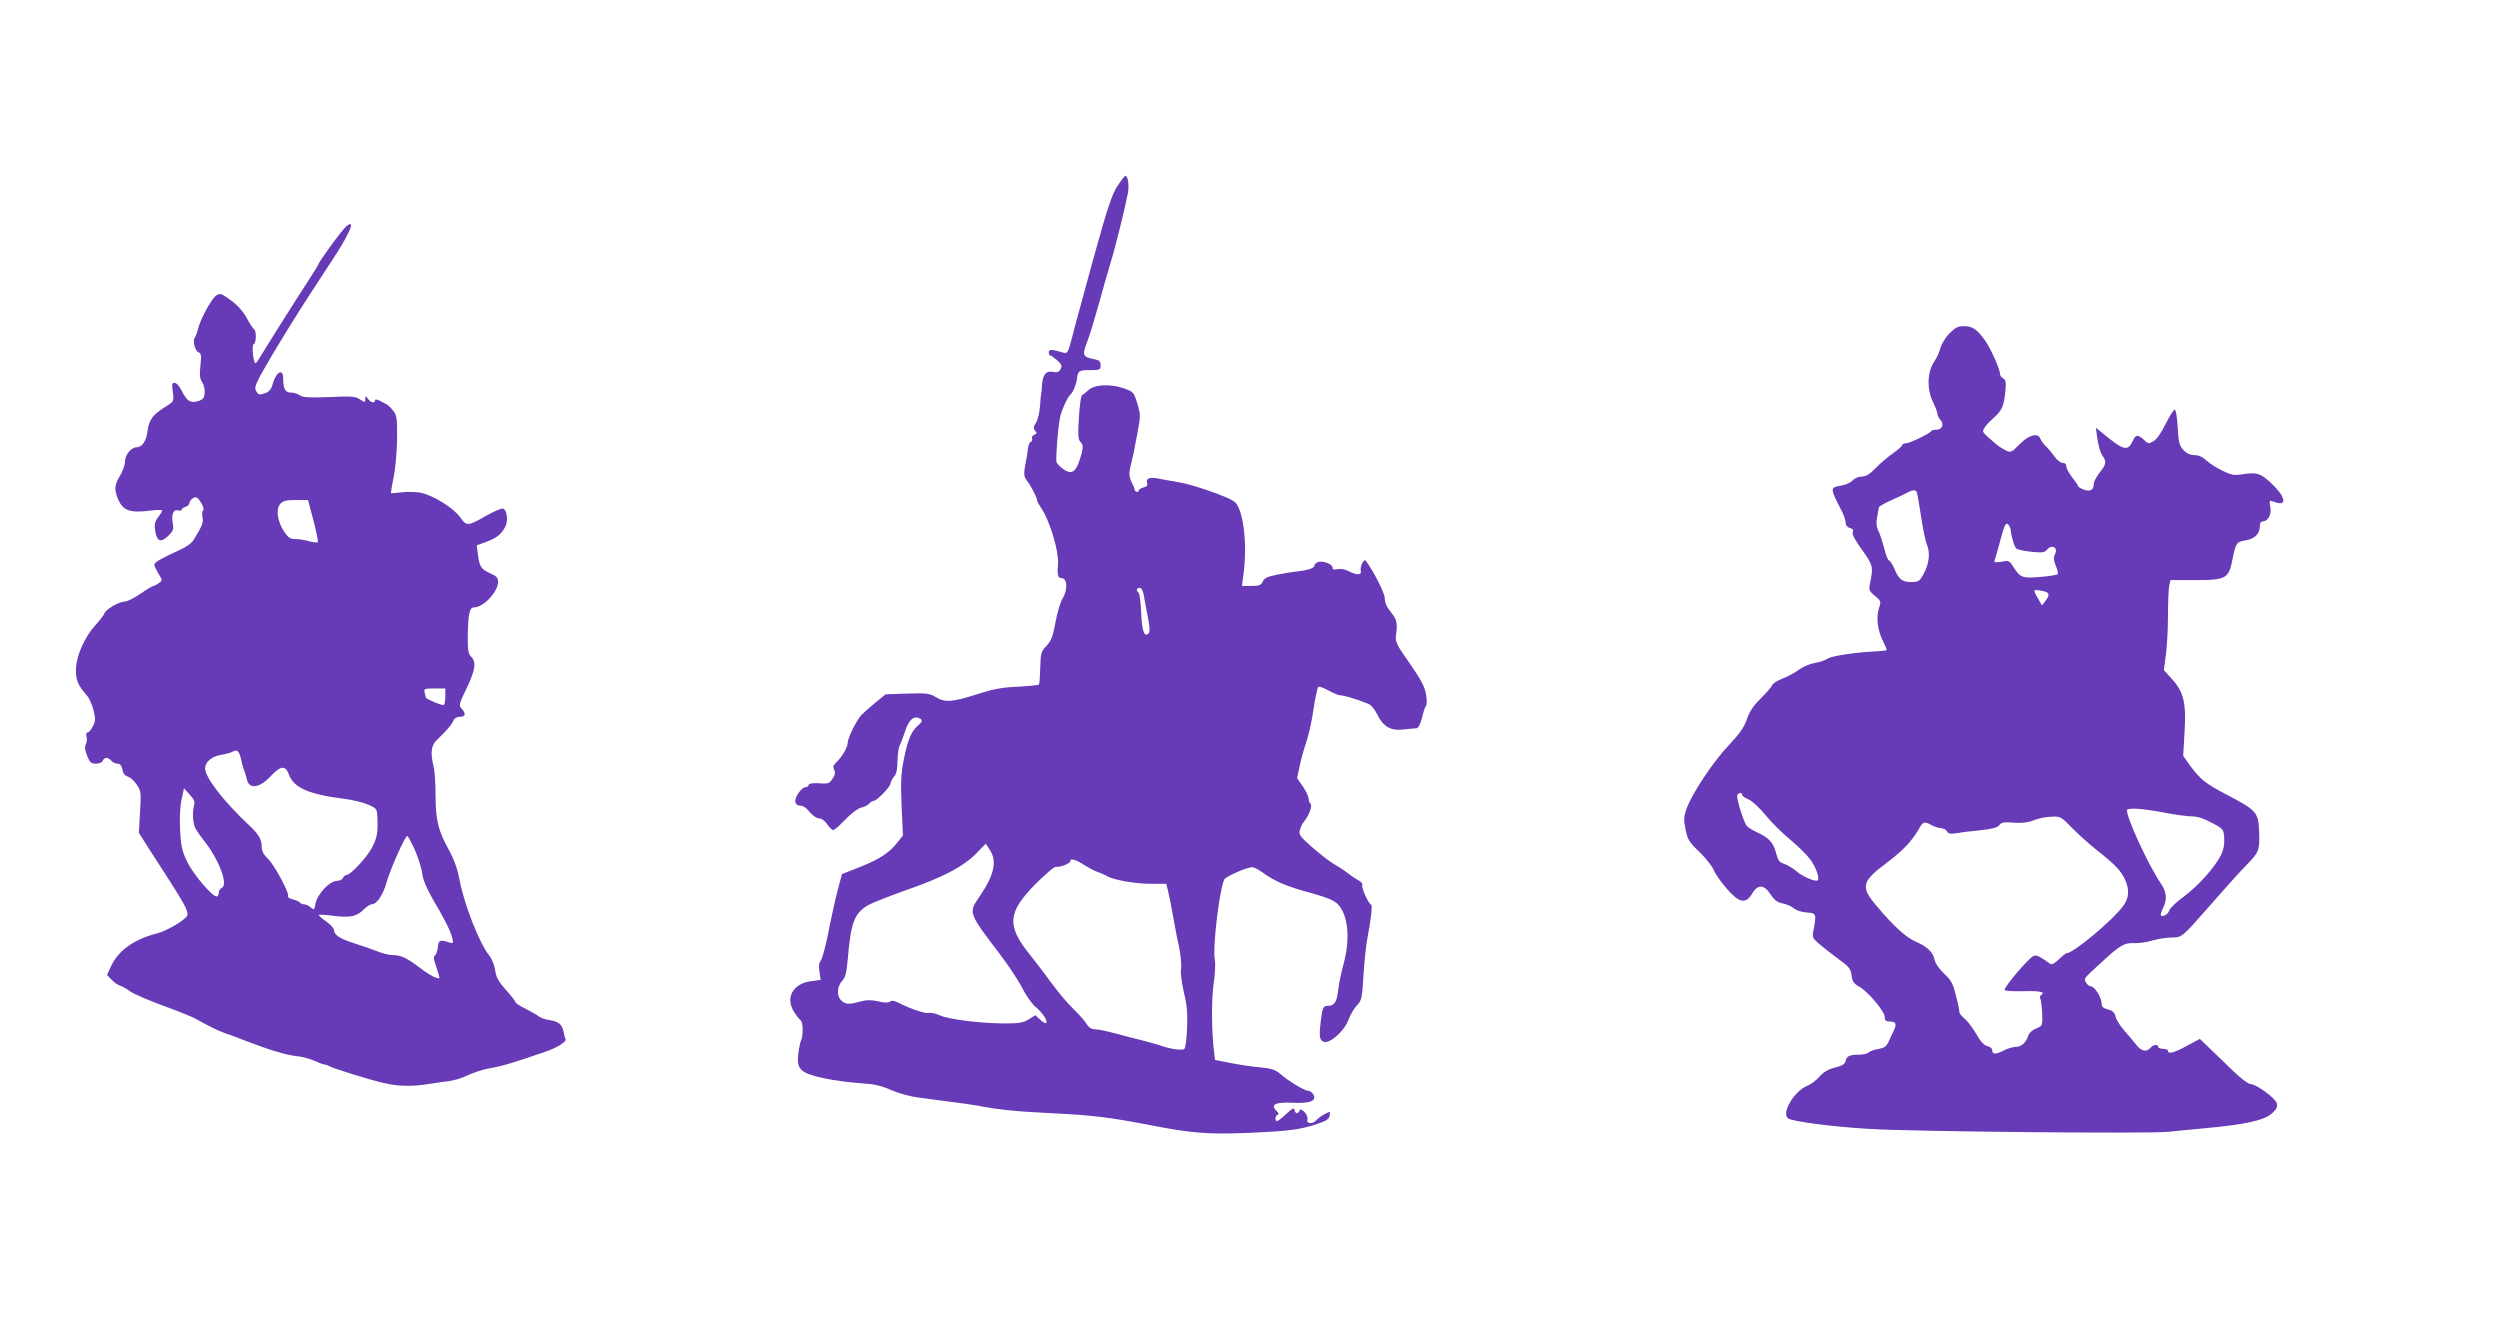 <?xml version="1.0" standalone="no"?>
<!DOCTYPE svg PUBLIC "-//W3C//DTD SVG 20010904//EN"
 "http://www.w3.org/TR/2001/REC-SVG-20010904/DTD/svg10.dtd">
<svg version="1.0" xmlns="http://www.w3.org/2000/svg"
 width="1280pt" height="681pt" viewBox="0 0 1280 681"
 preserveAspectRatio="xMidYMid meet">
<g transform="translate(0,681) scale(0.1,-0.1)"
fill="#673ab7" stroke="none">
<path d="M5721 5857 c-28 -42 -51 -112 -123 -372 -48 -176 -98 -357 -109 -403
-20 -76 -24 -83 -43 -78 -62 18 -76 19 -76 2 0 -9 3 -16 8 -16 4 0 20 -12 35
-25 23 -21 26 -28 17 -45 -8 -15 -17 -18 -38 -14 -36 7 -53 -13 -57 -68 -1
-24 -3 -43 -4 -43 -1 0 -4 -28 -6 -62 -2 -35 -12 -74 -21 -88 -13 -20 -14 -28
-4 -40 10 -12 9 -16 -4 -21 -10 -4 -15 -12 -12 -20 3 -7 0 -14 -6 -16 -6 -2
-12 -15 -14 -29 -1 -13 -5 -37 -8 -54 -16 -81 -16 -92 2 -116 21 -27 52 -87
52 -101 0 -5 11 -25 25 -46 41 -62 87 -218 82 -277 -5 -57 -1 -75 18 -75 30 0
33 -60 5 -105 -11 -18 -27 -73 -36 -121 -13 -73 -22 -95 -46 -121 -28 -29 -30
-37 -32 -112 -1 -44 -4 -83 -7 -86 -4 -3 -52 -8 -109 -11 -80 -3 -125 -12
-209 -39 -125 -40 -163 -43 -210 -14 -31 19 -47 21 -146 18 l-111 -4 -49 -40
c-27 -22 -60 -51 -73 -64 -25 -25 -72 -120 -72 -145 0 -21 -28 -70 -54 -95
-20 -19 -23 -28 -15 -42 7 -14 5 -26 -7 -44 -18 -28 -21 -29 -81 -25 -26 1
-43 -3 -43 -9 0 -6 -6 -11 -14 -11 -21 0 -57 -50 -54 -74 2 -14 11 -21 26 -21
14 0 33 -13 48 -33 15 -18 35 -32 47 -32 13 0 30 -12 42 -30 11 -16 25 -30 31
-30 6 0 34 24 62 54 31 32 64 57 81 61 16 3 35 13 42 21 6 8 17 14 23 14 16 0
86 73 86 90 0 7 8 22 17 33 12 13 18 37 18 80 1 34 6 71 12 82 6 11 18 44 28
73 17 53 41 77 69 66 20 -8 20 -18 1 -34 -37 -30 -56 -74 -75 -166 -17 -83
-19 -118 -14 -249 l7 -153 -38 -47 c-40 -48 -96 -82 -212 -126 l-62 -24 -20
-75 c-11 -41 -29 -122 -41 -180 -21 -113 -39 -178 -52 -196 -5 -7 -6 -30 -2
-51 l6 -40 -51 -7 c-91 -12 -131 -84 -86 -156 13 -21 29 -41 35 -45 12 -8 13
-80 1 -103 -4 -9 -11 -41 -14 -69 -9 -79 12 -98 133 -124 52 -11 136 -22 185
-25 70 -4 105 -12 155 -34 36 -16 99 -34 140 -39 41 -6 116 -15 165 -22 50 -6
113 -15 140 -20 110 -21 189 -29 385 -39 206 -10 293 -21 495 -60 220 -43 304
-49 514 -40 207 9 264 17 352 48 41 14 55 23 57 41 3 22 3 22 -25 7 -16 -8
-35 -22 -42 -30 -19 -23 -54 -21 -47 2 7 22 -34 66 -41 45 -7 -18 -21 -16 -25
4 -2 13 -11 9 -42 -20 -21 -20 -43 -37 -47 -37 -13 0 -11 28 2 32 8 3 6 10 -6
21 -31 32 -5 45 83 41 89 -5 126 10 106 43 -6 10 -18 18 -25 18 -19 0 -103 50
-142 85 -26 23 -45 29 -102 35 -39 3 -107 13 -152 22 l-82 16 -5 41 c-13 105
-14 268 -2 351 7 49 10 103 6 120 -13 60 24 367 49 413 8 15 116 62 142 62 9
0 31 -11 50 -25 65 -47 125 -73 244 -105 93 -26 126 -40 146 -61 52 -56 63
-175 28 -305 -12 -43 -25 -105 -28 -137 -7 -58 -19 -77 -53 -77 -23 0 -28 -10
-36 -82 -9 -75 -6 -94 15 -102 31 -12 108 56 128 115 9 24 28 56 42 71 25 26
27 36 34 155 5 71 13 153 19 183 20 106 28 175 20 178 -14 5 -52 91 -45 101 3
6 -5 15 -17 22 -13 7 -39 24 -58 39 -19 15 -51 35 -70 46 -19 10 -68 48 -108
83 -65 57 -73 67 -67 90 4 14 12 33 19 41 26 31 47 83 36 94 -5 5 -10 18 -10
27 0 10 -13 38 -29 62 l-30 43 14 65 c7 35 23 90 34 122 11 32 28 106 36 165
9 59 20 111 24 115 4 4 28 -4 52 -18 24 -13 52 -25 61 -25 17 0 86 -20 140
-42 17 -6 35 -27 49 -55 30 -63 70 -86 134 -78 28 3 57 6 66 6 10 0 20 18 29
52 7 29 16 57 21 63 5 6 5 33 0 60 -6 38 -25 73 -83 157 -65 92 -75 112 -71
140 9 68 6 85 -26 123 -21 26 -31 49 -31 71 0 26 -56 137 -98 193 -8 11 -30
-32 -25 -50 7 -25 -19 -27 -62 -4 -17 9 -42 13 -57 10 -18 -4 -27 -1 -25 6 3
17 -45 38 -71 31 -12 -3 -22 -11 -22 -18 0 -14 -34 -25 -90 -31 -19 -2 -64 -9
-100 -16 -51 -10 -67 -18 -75 -36 -8 -18 -18 -22 -58 -22 l-48 0 8 63 c21 161
-3 341 -50 371 -40 26 -211 85 -277 96 -36 6 -81 14 -100 18 -49 11 -73 5 -67
-19 4 -14 -1 -21 -19 -25 -13 -3 -24 -11 -24 -16 0 -5 -5 -8 -11 -6 -6 2 -10
7 -10 11 1 4 -6 21 -15 38 -15 30 -15 50 1 109 3 14 8 34 10 45 2 11 11 58 20
105 15 81 15 88 -2 144 -18 59 -19 60 -73 79 -68 23 -149 18 -178 -11 -11 -11
-24 -21 -30 -23 -7 -2 -14 -50 -18 -116 -6 -94 -4 -114 9 -127 12 -13 13 -23
6 -53 -26 -101 -48 -119 -99 -82 -16 13 -30 28 -31 33 -3 34 6 158 17 221 5
36 39 112 55 125 13 11 29 51 33 80 5 42 10 45 69 45 49 0 52 2 52 25 0 21 -6
26 -42 33 -50 10 -53 21 -24 94 10 26 35 109 56 183 20 74 47 169 60 211 24
75 77 291 90 361 7 39 0 88 -13 88 -4 0 -22 -24 -41 -53z m135 -2094 c3 -21
13 -71 21 -112 10 -52 11 -77 4 -84 -22 -22 -35 13 -38 105 -2 51 -8 97 -13
102 -14 14 -12 26 5 26 9 0 17 -14 21 -37z m-786 -1308 c36 -58 19 -128 -57
-239 -55 -80 -56 -78 110 -296 43 -57 94 -134 112 -171 19 -37 49 -80 68 -95
36 -30 63 -72 53 -82 -3 -3 -17 5 -30 17 l-25 23 -34 -21 c-28 -17 -50 -21
-118 -21 -125 0 -288 20 -336 41 -23 10 -49 16 -57 13 -15 -6 -93 20 -154 51
-23 12 -37 14 -45 7 -8 -7 -28 -7 -60 1 -36 8 -60 8 -93 -1 -59 -16 -74 -15
-96 5 -25 22 -23 71 3 100 18 18 23 41 30 117 15 181 34 230 101 270 24 14
114 49 201 80 183 63 293 121 357 188 25 26 46 48 47 48 1 0 11 -16 23 -35z
m482 -74 c25 -16 56 -32 69 -36 13 -4 33 -13 44 -19 33 -21 145 -41 228 -41
l78 0 9 -35 c5 -19 16 -73 24 -120 8 -47 22 -121 32 -164 9 -44 14 -95 11
-114 -4 -20 3 -71 14 -121 16 -65 20 -109 17 -183 -2 -54 -8 -102 -14 -108
-10 -10 -71 -2 -129 19 -16 5 -57 17 -90 25 -33 8 -94 24 -135 35 -41 11 -87
21 -102 21 -19 0 -33 8 -45 28 -9 15 -40 50 -68 77 -29 28 -78 86 -110 130
-32 44 -82 110 -111 146 -121 149 -116 217 28 363 50 50 97 90 105 88 19 -4
73 17 73 29 0 16 26 9 72 -20z"/>
<path d="M1774 5652 c-21 -16 -144 -185 -144 -196 0 -3 -55 -90 -122 -193 -66
-104 -137 -216 -157 -250 -20 -34 -39 -63 -42 -63 -12 0 -22 94 -10 98 13 4
15 68 2 76 -5 3 -23 30 -39 60 -19 33 -49 67 -82 90 -47 34 -54 36 -73 23 -24
-16 -83 -124 -93 -172 -4 -16 -11 -35 -16 -42 -13 -17 0 -70 19 -77 13 -5 15
-17 9 -69 -5 -48 -3 -67 10 -85 8 -12 14 -37 12 -54 -2 -27 -9 -34 -35 -42
-39 -11 -56 0 -84 56 -11 21 -26 38 -35 38 -13 0 -15 -8 -9 -47 6 -48 6 -48
-37 -75 -65 -40 -85 -67 -92 -122 -6 -53 -28 -86 -56 -86 -28 0 -60 -38 -60
-73 0 -18 -12 -50 -25 -72 -29 -46 -31 -72 -11 -120 26 -60 60 -73 169 -59 31
4 57 4 57 0 0 -4 -9 -20 -21 -35 -17 -23 -20 -37 -14 -71 9 -53 28 -60 66 -24
26 25 29 34 24 62 -9 46 2 75 26 69 10 -3 19 -1 19 3 0 5 9 12 20 15 11 3 20
13 20 20 0 8 9 19 19 25 16 8 23 4 40 -23 12 -19 16 -36 11 -41 -5 -5 -6 -21
-3 -36 5 -26 -2 -43 -45 -113 -10 -18 -40 -39 -77 -55 -91 -42 -125 -61 -125
-74 0 -6 10 -26 21 -45 21 -33 21 -35 3 -48 -11 -8 -23 -15 -28 -15 -5 0 -35
-18 -67 -40 -32 -22 -68 -40 -80 -40 -29 0 -98 -40 -104 -60 -3 -9 -23 -35
-44 -58 -56 -60 -100 -158 -102 -226 -2 -56 9 -83 55 -136 13 -14 28 -48 35
-77 11 -44 10 -56 -4 -82 -8 -17 -20 -31 -26 -31 -7 0 -9 -9 -6 -22 3 -12 2
-29 -4 -39 -6 -13 -4 -30 7 -59 14 -34 21 -40 45 -40 17 0 32 6 35 15 8 19 28
19 44 0 7 -8 21 -15 31 -15 14 0 21 -9 26 -30 3 -20 13 -32 27 -36 12 -3 32
-21 45 -40 23 -33 24 -40 18 -142 l-6 -106 45 -71 c190 -294 204 -317 204
-349 0 -19 -103 -82 -156 -95 -118 -30 -198 -87 -236 -169 l-20 -44 23 -24
c12 -13 32 -27 43 -30 12 -4 35 -17 51 -29 17 -13 93 -46 170 -74 77 -28 151
-58 165 -66 72 -41 109 -59 155 -76 27 -9 75 -27 105 -39 116 -45 207 -72 255
-77 28 -2 69 -13 92 -23 24 -11 47 -20 53 -20 6 0 18 -4 28 -10 23 -12 200
-67 276 -85 71 -17 147 -19 231 -5 33 5 80 12 105 15 25 3 68 16 96 30 28 14
79 30 114 36 56 9 120 28 285 85 56 19 108 52 101 63 -3 4 -7 20 -10 36 -7 39
-25 55 -72 62 -21 3 -46 11 -54 18 -8 7 -39 25 -67 39 -29 14 -53 30 -53 34 0
4 -22 33 -49 63 -39 44 -51 65 -56 103 -4 26 -18 59 -30 74 -49 59 -127 257
-151 382 -11 59 -28 107 -55 157 -56 102 -68 151 -69 278 0 60 -4 128 -10 150
-17 72 -13 108 17 137 46 42 79 82 86 101 4 10 17 17 32 17 29 0 32 16 9 41
-16 17 -14 24 25 105 45 94 51 134 23 162 -15 15 -18 34 -17 112 2 106 9 140
31 140 49 0 124 79 124 131 0 21 -8 30 -41 44 -46 21 -54 33 -62 96 l-6 47 47
17 c55 21 79 39 99 78 16 31 9 85 -11 93 -7 3 -44 -13 -82 -34 -100 -57 -104
-58 -139 -9 -37 50 -141 113 -205 125 -25 4 -67 5 -95 1 -27 -3 -51 -5 -53 -4
-1 1 4 37 13 79 9 42 17 130 18 196 1 106 -1 123 -19 146 -11 15 -27 30 -35
34 -7 4 -24 12 -36 19 -15 7 -23 7 -23 1 0 -16 -22 -12 -36 8 -13 16 -13 16
-14 -2 0 -18 -1 -18 -27 -1 -23 16 -44 17 -157 12 -104 -4 -135 -2 -151 9 -10
8 -31 14 -46 14 -28 0 -39 19 -39 72 0 57 -39 32 -56 -35 -4 -17 -16 -32 -31
-38 -35 -13 -41 -12 -53 12 -10 17 2 42 81 177 51 86 134 220 184 297 50 77
112 172 137 210 83 128 109 195 62 157z m-169 -1507 c15 -58 25 -108 22 -111
-3 -3 -22 -1 -44 5 -21 6 -53 11 -70 11 -27 0 -37 7 -59 39 -34 53 -43 115
-19 141 14 16 31 20 80 20 l62 0 28 -105z m675 -902 c0 -24 -4 -43 -10 -43
-16 0 -90 32 -90 39 0 3 -3 15 -6 26 -5 18 0 20 50 20 l56 0 0 -42z m-1046
-319 c4 -21 12 -48 16 -59 5 -11 11 -32 14 -46 12 -53 67 -44 127 22 46 49 71
51 88 4 24 -68 101 -102 284 -125 40 -5 94 -18 120 -29 45 -19 47 -22 49 -63
4 -78 -1 -107 -26 -155 -25 -50 -111 -143 -132 -143 -7 0 -14 -7 -18 -15 -3
-8 -17 -15 -31 -15 -36 0 -100 -67 -109 -115 -7 -35 -8 -36 -25 -21 -10 9 -25
16 -34 16 -9 0 -18 4 -22 9 -3 5 -19 12 -35 16 -17 4 -28 11 -25 15 9 15 -70
162 -104 194 -21 20 -31 39 -31 59 0 39 -15 65 -65 112 -131 123 -226 246
-225 292 1 32 34 60 81 68 24 4 51 11 59 16 24 14 34 5 44 -37z m-240 -236
c-10 -33 -7 -95 7 -120 7 -13 25 -39 41 -59 79 -98 129 -231 93 -245 -8 -4
-15 -15 -15 -25 0 -10 -5 -19 -11 -19 -23 0 -121 115 -151 179 -27 56 -32 80
-36 164 -3 61 0 121 8 155 l12 56 30 -33 c21 -23 27 -38 22 -53z m1128 -225
c17 -38 35 -92 39 -122 5 -36 23 -79 55 -135 61 -103 91 -163 100 -200 6 -26
5 -28 -17 -21 -46 15 -54 12 -57 -25 -2 -19 -9 -38 -15 -42 -9 -5 -7 -20 6
-56 9 -28 17 -53 17 -57 0 -14 -48 9 -103 52 -66 50 -95 63 -138 63 -17 0 -51
9 -77 19 -26 10 -78 29 -117 41 -74 23 -105 43 -105 69 -1 9 -19 29 -41 44
-23 16 -39 30 -37 33 3 2 37 0 77 -5 84 -11 118 -3 154 33 14 14 32 26 40 26
26 0 59 49 76 112 18 64 95 238 106 238 4 0 20 -30 37 -67z"/>
<path d="M9979 5101 c-20 -22 -40 -55 -44 -73 -4 -18 -19 -51 -34 -73 -34 -53
-36 -139 -3 -206 12 -25 22 -51 22 -59 0 -7 7 -21 15 -30 20 -22 9 -50 -20
-50 -13 0 -25 -3 -27 -7 -5 -12 -111 -63 -131 -63 -9 0 -17 -4 -17 -8 0 -5
-21 -24 -47 -42 -27 -19 -67 -53 -90 -77 -30 -31 -50 -43 -71 -43 -16 0 -37
-9 -47 -20 -10 -11 -36 -23 -57 -26 -60 -10 -60 -11 4 -135 10 -20 18 -46 18
-57 0 -12 9 -22 21 -25 15 -4 20 -11 15 -22 -4 -11 13 -43 48 -91 56 -78 58
-87 41 -168 -7 -37 -6 -42 25 -67 31 -26 32 -28 20 -64 -15 -47 -7 -112 21
-168 12 -23 20 -44 18 -46 -2 -2 -26 -4 -54 -6 -107 -5 -225 -23 -247 -37 -13
-9 -44 -19 -68 -23 -25 -4 -61 -20 -80 -34 -19 -15 -57 -35 -83 -45 -27 -10
-51 -26 -54 -35 -3 -9 -29 -38 -57 -66 -38 -37 -57 -65 -71 -105 -14 -42 -36
-74 -94 -136 -81 -85 -192 -253 -217 -328 -13 -38 -14 -55 -4 -103 10 -51 19
-65 70 -114 32 -31 66 -73 74 -93 8 -20 39 -64 67 -96 64 -74 98 -80 130 -25
29 49 61 47 95 -5 20 -30 35 -41 63 -46 20 -4 45 -15 56 -25 11 -10 39 -19 65
-21 50 -3 51 -7 35 -91 -7 -34 -5 -40 26 -67 19 -17 63 -51 99 -78 57 -41 66
-52 70 -86 4 -31 12 -42 36 -56 45 -23 134 -128 134 -157 0 -18 5 -23 24 -23
33 0 39 -12 22 -47 -7 -15 -20 -41 -27 -58 -11 -23 -23 -31 -52 -36 -21 -3
-43 -11 -50 -18 -6 -6 -29 -11 -51 -11 -48 0 -62 -8 -67 -34 -3 -14 -18 -23
-54 -32 -35 -9 -59 -23 -80 -47 -16 -19 -44 -39 -61 -46 -67 -26 -135 -140
-99 -167 21 -16 227 -43 415 -54 230 -14 1426 -25 1530 -15 19 2 107 11 195
19 205 19 298 40 338 76 23 21 29 32 24 51 -7 27 -106 99 -136 99 -11 0 -52
32 -93 72 -40 39 -94 91 -119 115 l-46 44 -65 -35 c-65 -36 -98 -45 -98 -26 0
6 -11 10 -25 10 -14 0 -25 5 -25 10 0 15 -26 12 -40 -5 -19 -23 -46 -18 -72
15 -13 17 -40 49 -61 73 -21 23 -41 55 -45 71 -6 23 -16 32 -40 38 -24 6 -32
14 -32 31 0 30 -36 87 -55 87 -8 0 -19 9 -25 20 -11 21 -14 17 71 95 101 94
126 109 174 106 25 -1 68 5 97 14 28 8 73 15 98 15 50 0 54 3 175 141 22 25
69 78 105 119 36 41 82 91 102 111 64 65 68 77 65 167 -4 103 -12 112 -160
190 -116 60 -141 81 -196 155 l-33 47 7 124 c9 149 -5 205 -67 272 l-39 43 10
76 c6 42 11 132 11 199 0 68 3 138 6 155 l7 31 128 0 c158 0 171 8 190 110 16
79 20 86 65 93 47 8 74 33 74 69 0 17 5 28 13 28 29 0 49 36 41 74 -6 36 -6
36 21 26 64 -24 60 21 -7 87 -60 59 -82 67 -154 55 -44 -7 -58 -5 -105 18 -30
14 -67 38 -83 53 -19 18 -40 27 -61 27 -21 0 -40 9 -56 26 -20 22 -25 38 -29
115 -3 49 -9 90 -15 92 -5 1 -26 -31 -46 -72 -21 -43 -46 -80 -62 -89 -25 -15
-28 -15 -50 6 -31 29 -43 28 -58 -7 -22 -49 -45 -46 -120 14 l-68 55 4 -31 c7
-56 17 -94 31 -114 20 -28 18 -43 -16 -85 -16 -21 -30 -46 -30 -57 0 -32 -18
-42 -51 -30 -16 6 -29 14 -29 18 0 3 -13 23 -30 44 -16 21 -30 46 -30 56 0 12
-7 19 -19 19 -11 0 -30 15 -42 33 -12 17 -32 41 -44 52 -12 11 -24 28 -28 38
-12 33 -59 21 -106 -27 -40 -41 -46 -44 -70 -33 -14 7 -35 20 -46 29 -79 67
-77 65 -66 85 5 11 26 34 45 50 46 41 55 61 63 134 5 51 3 63 -10 71 -10 5
-17 16 -17 24 0 24 -50 135 -78 173 -40 55 -63 71 -106 71 -33 0 -45 -7 -77
-39z m-166 -808 c3 -5 12 -59 22 -122 9 -63 23 -131 31 -150 18 -43 11 -100
-19 -153 -19 -34 -25 -38 -62 -38 -47 0 -64 14 -88 73 -9 20 -20 37 -25 37 -5
0 -17 28 -25 63 -9 35 -23 76 -30 90 -10 20 -12 39 -6 70 4 23 8 45 9 50 0 4
30 21 68 38 37 16 74 34 82 39 19 11 37 12 43 3z m474 -175 c4 -7 8 -17 8 -23
3 -33 19 -86 29 -94 6 -5 40 -12 76 -16 54 -6 68 -4 79 9 26 32 61 13 42 -23
-8 -14 -7 -29 4 -56 9 -20 13 -40 11 -44 -3 -5 -44 -11 -91 -15 -93 -8 -101
-4 -140 57 -16 26 -22 28 -58 21 -34 -5 -39 -4 -34 10 4 9 17 55 29 101 22 84
30 97 45 73z m172 -334 c35 -7 38 -19 13 -51 l-17 -23 -23 40 c-24 42 -23 44
27 34z m-1539 -1044 c0 -5 15 -16 33 -23 18 -8 56 -43 87 -81 29 -36 87 -93
127 -126 40 -33 86 -79 102 -101 29 -39 48 -95 38 -106 -10 -10 -79 19 -110
47 -18 15 -45 31 -62 37 -25 8 -32 18 -42 57 -13 51 -37 78 -98 105 -22 10
-45 25 -51 32 -18 22 -56 147 -49 159 8 13 25 13 25 0z m2158 -90 c56 -11 122
-20 145 -20 28 0 62 -11 102 -33 59 -31 60 -33 63 -79 2 -32 -3 -59 -17 -87
-33 -64 -115 -155 -189 -211 -39 -28 -72 -60 -75 -71 -5 -19 -33 -36 -43 -26
-3 3 2 19 10 36 22 42 20 82 -7 122 -65 95 -177 336 -177 380 0 15 77 10 188
-11z m-469 -79 c31 -32 88 -83 126 -113 96 -76 125 -106 147 -156 21 -46 18
-89 -8 -126 -50 -72 -257 -246 -292 -246 -4 0 -23 -14 -41 -32 -23 -22 -36
-29 -45 -22 -52 37 -67 45 -83 40 -23 -7 -156 -163 -149 -175 3 -5 46 -7 96
-6 83 3 116 -4 90 -20 -6 -4 -7 -11 -4 -17 4 -6 8 -40 10 -76 2 -64 2 -64 -31
-78 -19 -7 -37 -24 -40 -36 -11 -36 -36 -58 -64 -58 -15 0 -44 -9 -65 -20 -40
-20 -56 -19 -56 5 0 7 -11 16 -25 19 -17 4 -35 24 -56 61 -17 30 -44 66 -60
79 -16 14 -28 29 -27 33 1 4 -6 42 -17 83 -15 64 -25 81 -61 115 -25 23 -45
53 -49 71 -8 39 -37 67 -97 93 -48 20 -115 81 -200 183 -83 98 -77 124 53 221
84 64 127 109 165 175 20 36 28 38 64 17 14 -8 35 -14 47 -15 12 0 26 -7 31
-16 7 -13 18 -15 48 -10 21 4 77 11 123 15 62 7 88 14 97 26 11 14 24 17 71
13 36 -3 72 0 93 8 47 17 68 21 114 23 35 1 44 -5 95 -58z"/>
</g>
</svg>
